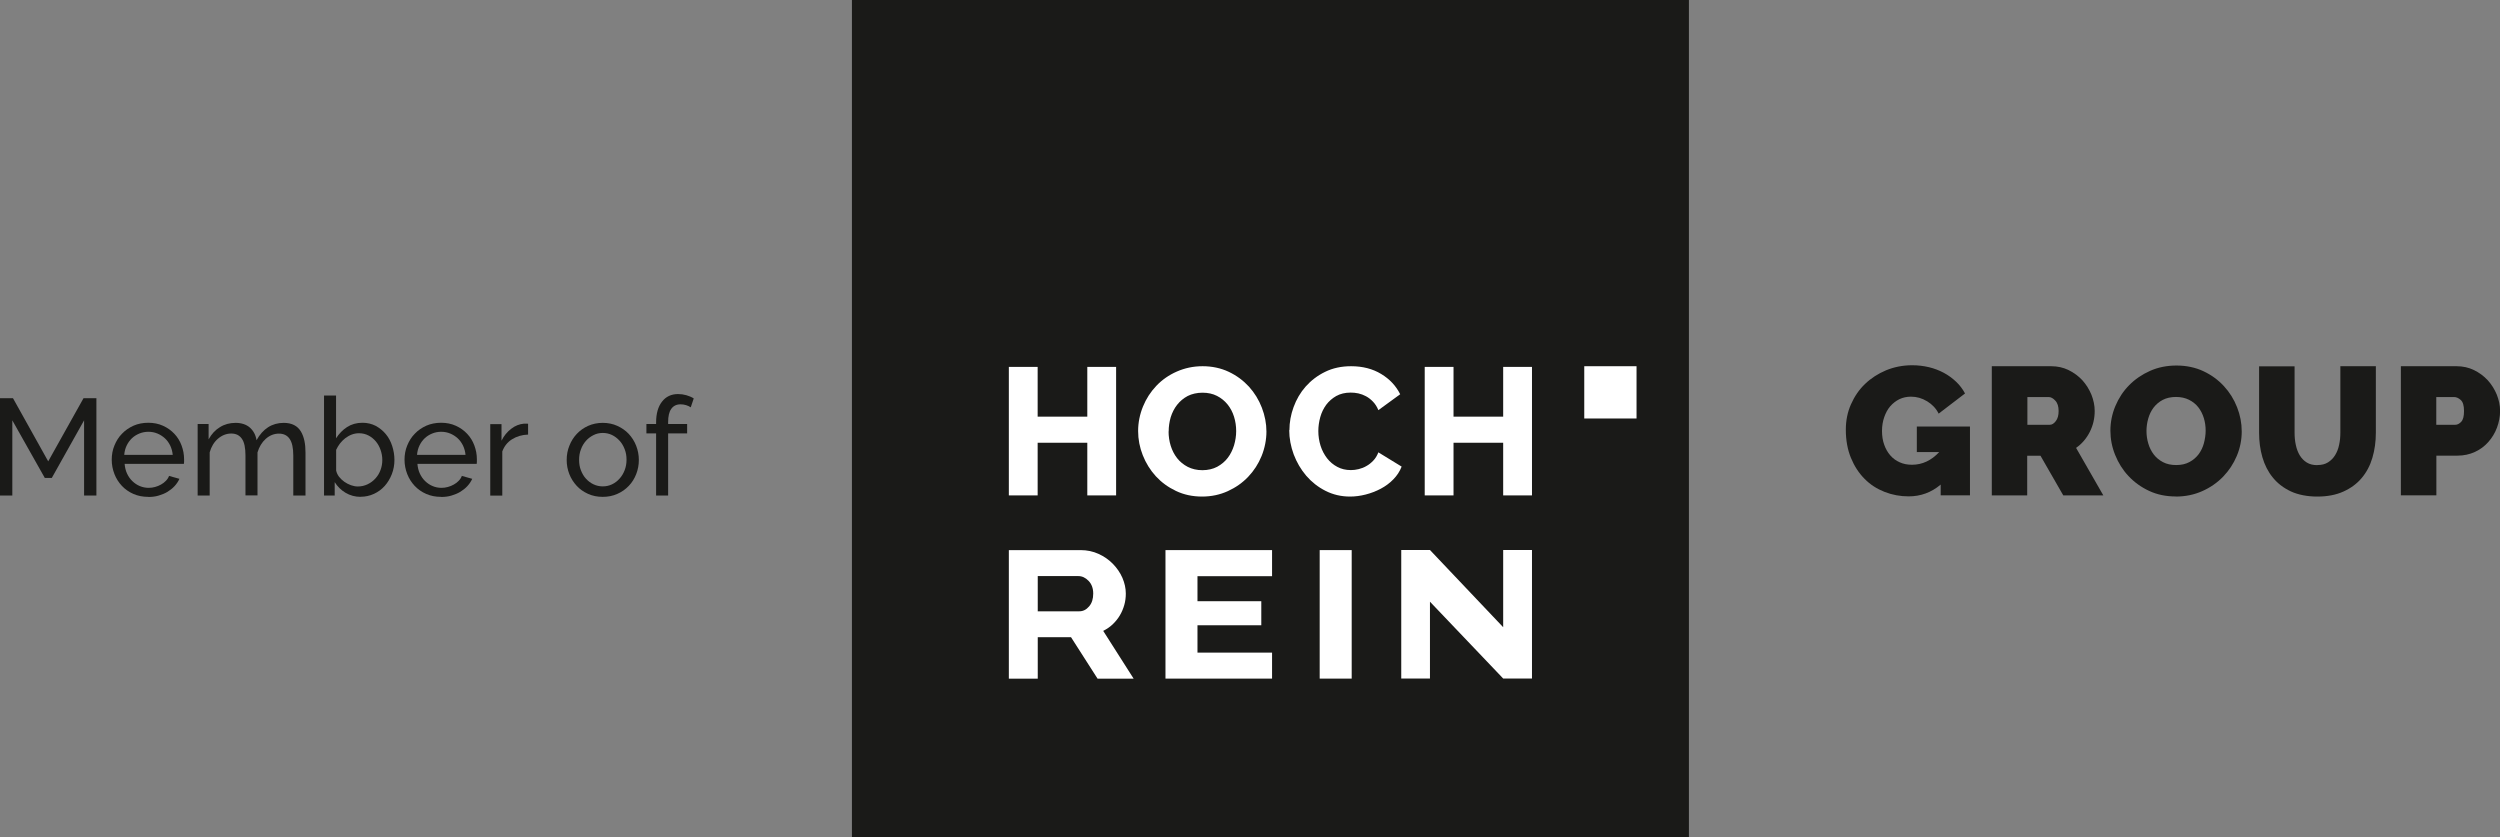 <?xml version="1.0" encoding="UTF-8"?><svg id="Ebene_2" xmlns="http://www.w3.org/2000/svg" viewBox="0 0 257.77 86.31"><rect x="0" y="0" width="257.77" height="86.31" fill="#808080" stroke="none"/><g id="hochreingroup"><g id="hochreingroup-2"><path d="m200.08,49.98c-.95.8-2.05,1.2-3.28,1.2-.86,0-1.69-.15-2.48-.46-.79-.31-1.48-.75-2.06-1.34-.59-.59-1.06-1.31-1.41-2.16-.35-.85-.53-1.82-.53-2.91,0-.94.17-1.81.53-2.62s.83-1.51,1.45-2.1c.61-.59,1.34-1.06,2.17-1.41.83-.34,1.73-.52,2.69-.52.6,0,1.18.07,1.73.2.55.13,1.06.33,1.53.58s.89.56,1.27.92c.38.36.68.76.92,1.21l-2.72,2.08c-.26-.53-.66-.95-1.18-1.27-.53-.32-1.08-.48-1.67-.48-.44,0-.84.09-1.2.26-.36.18-.67.42-.94.73s-.47.69-.62,1.12c-.15.43-.23.9-.23,1.42s.07,1,.23,1.43c.15.43.36.79.63,1.1.27.31.59.54.97.71s.79.25,1.26.25c1.06,0,2-.44,2.81-1.31h-2.31v-2.63h5.48v7.09h-3.02v-1.11Z" fill="#1a1a18" stroke-width="0"/><path d="m205.37,51.08v-13.32h6.12c.65,0,1.25.13,1.8.4.55.27,1.02.62,1.42,1.05.39.43.7.93.93,1.48.22.56.34,1.12.34,1.68,0,.78-.17,1.5-.51,2.17-.34.67-.81,1.22-1.41,1.64l2.81,4.9h-4.13l-2.35-4.09h-1.37v4.09h-3.66Zm3.66-7.28h2.31c.23,0,.43-.12.63-.38s.29-.6.29-1.05-.11-.82-.34-1.06c-.22-.24-.45-.37-.67-.37h-2.21v2.85Z" fill="#1a1a18" stroke-width="0"/><path d="m224.34,51.19c-1.01,0-1.93-.19-2.76-.58-.83-.39-1.53-.9-2.12-1.53-.59-.63-1.04-1.35-1.37-2.17-.33-.81-.49-1.65-.49-2.51s.17-1.72.51-2.53.81-1.53,1.42-2.15,1.33-1.11,2.16-1.48c.83-.37,1.74-.55,2.73-.55s1.93.19,2.76.58c.83.39,1.53.9,2.12,1.54s1.04,1.36,1.36,2.18c.32.81.48,1.64.48,2.5s-.17,1.72-.51,2.52c-.34.81-.81,1.52-1.41,2.14-.6.62-1.32,1.12-2.15,1.49s-1.74.56-2.73.56Zm-3.02-6.75c0,.45.06.88.19,1.3.12.42.31.79.56,1.12.25.33.57.59.95.79.38.2.83.3,1.36.3s.98-.1,1.37-.31.7-.48.95-.81c.24-.33.43-.71.54-1.13s.18-.86.18-1.3-.06-.88-.19-1.3-.32-.79-.57-1.11-.58-.58-.96-.77c-.38-.19-.83-.29-1.34-.29s-.98.1-1.36.3c-.38.2-.7.47-.95.8-.25.33-.43.71-.55,1.13-.12.42-.18.85-.18,1.29Z" fill="#1a1a18" stroke-width="0"/><path d="m238.95,47.95c.43,0,.79-.09,1.09-.28.3-.19.54-.43.73-.74.19-.31.33-.66.41-1.06.09-.4.13-.82.13-1.26v-6.85h3.66v6.85c0,.93-.12,1.79-.36,2.6-.24.81-.61,1.5-1.11,2.09-.5.59-1.13,1.05-1.89,1.39-.76.34-1.65.51-2.67.51s-1.97-.18-2.73-.53c-.76-.36-1.38-.83-1.87-1.44-.49-.6-.84-1.3-1.07-2.09-.23-.79-.34-1.64-.34-2.52v-6.85h3.66v6.85c0,.44.04.86.13,1.27.09.41.22.76.41,1.07.19.31.43.55.72.73.29.18.65.27,1.08.27Z" fill="#1a1a18" stroke-width="0"/><path d="m247.55,51.08v-13.32h5.74c.65,0,1.25.13,1.8.4.55.27,1.02.62,1.42,1.05.39.43.7.93.93,1.48.22.56.34,1.12.34,1.68s-.11,1.16-.32,1.72-.51,1.05-.89,1.48c-.38.43-.84.78-1.39,1.03s-1.14.38-1.79.38h-2.18v4.09h-3.66Zm3.66-7.28h1.93c.23,0,.43-.1.63-.31s.29-.58.29-1.12-.11-.93-.34-1.13c-.22-.2-.45-.3-.68-.3h-1.84v2.85Z" fill="#1a1a18" stroke-width="0"/><rect x="87.84" width="86.3" height="86.31" fill="#1a1a18" stroke-width="0"/><rect x="163.35" y="37.76" width="5.39" height="5.39" fill="#fff" stroke-width="0"/><path d="m104.02,69.97v-13.25h7.39c.67,0,1.29.13,1.86.39.57.26,1.06.6,1.48,1.03s.74.9.98,1.44c.23.54.35,1.08.35,1.62,0,.41-.05.81-.16,1.19-.11.38-.26.74-.46,1.07-.2.34-.45.64-.73.91s-.61.49-.98.68l3.14,4.93h-3.72l-2.74-4.28h-3.43v4.28h-2.97Zm2.97-6.94h4.3c.39,0,.72-.17,1.01-.51s.42-.78.42-1.32-.16-.98-.48-1.31-.67-.49-1.05-.49h-4.19v3.62Z" fill="#fff" stroke-width="0"/><path d="m131.16,67.28v2.69h-10.99v-13.25h10.99v2.69h-7.69v2.58h6.58v2.48h-6.58v2.82h7.69Z" fill="#fff" stroke-width="0"/><path d="m136.07,69.97v-13.25h3.3v13.25h-3.3Z" fill="#fff" stroke-width="0"/><path d="m147.44,62.04v7.92h-2.96v-13.25h2.96l7.55,7.96v-7.96h2.97v13.25h-2.97l-7.55-7.92Z" fill="#fff" stroke-width="0"/><path d="m115.08,37.83v13.25h-2.97v-5.43h-5.12v5.43h-2.97v-13.25h2.97v5.13h5.12v-5.13h2.97Z" fill="#fff" stroke-width="0"/><path d="m123.95,51.2c-.99,0-1.88-.19-2.7-.58s-1.5-.89-2.08-1.52c-.57-.63-1.02-1.35-1.34-2.16s-.48-1.64-.48-2.5.17-1.71.5-2.52.79-1.52,1.38-2.14,1.29-1.11,2.11-1.47,1.7-.55,2.66-.55,1.88.19,2.7.58,1.5.9,2.08,1.53c.57.63,1.02,1.36,1.33,2.17.31.81.47,1.63.47,2.46s-.17,1.71-.5,2.52c-.33.81-.79,1.52-1.38,2.14-.59.62-1.29,1.11-2.1,1.48-.81.37-1.7.56-2.66.56Zm-3.46-6.72c0,.51.07,1,.22,1.48.15.48.37.91.66,1.28.29.37.66.67,1.1.9.44.22.94.34,1.5.34s1.1-.12,1.53-.35c.44-.24.8-.54,1.09-.92.29-.38.5-.81.65-1.29.14-.48.22-.97.22-1.47s-.07-1-.22-1.48c-.15-.48-.37-.9-.67-1.27-.3-.37-.66-.66-1.09-.88-.43-.22-.93-.33-1.49-.33s-1.1.12-1.53.34c-.43.23-.79.53-1.09.91-.29.37-.51.8-.66,1.28-.14.48-.21.97-.21,1.47Z" fill="#fff" stroke-width="0"/><path d="m132.95,44.35c0-.8.14-1.59.43-2.38.29-.79.7-1.5,1.25-2.12.55-.62,1.22-1.13,2-1.51.79-.39,1.68-.58,2.68-.58,1.19,0,2.23.27,3.1.8.88.53,1.53,1.23,1.96,2.09l-2.25,1.64c-.14-.35-.33-.64-.55-.87s-.46-.42-.72-.56c-.26-.14-.53-.24-.8-.3-.27-.06-.54-.08-.8-.08-.56,0-1.05.12-1.47.35-.42.24-.76.54-1.04.91-.27.37-.48.8-.61,1.27-.13.47-.2.95-.2,1.44,0,.52.08,1.03.23,1.51s.38.91.67,1.29c.29.37.64.67,1.06.89.41.22.87.33,1.39.33.26,0,.53-.03.81-.1.28-.07.55-.17.8-.32.26-.14.49-.33.71-.56s.39-.51.52-.85l2.4,1.47c-.19.49-.47.92-.85,1.31s-.81.71-1.3.97-1.01.46-1.56.6c-.55.14-1.09.21-1.61.21-.92,0-1.76-.2-2.53-.59-.77-.39-1.43-.91-1.99-1.56-.55-.65-.98-1.38-1.29-2.2-.3-.82-.46-1.66-.46-2.5Z" fill="#fff" stroke-width="0"/><path d="m157.96,37.83v13.25h-2.97v-5.43h-5.12v5.43h-2.97v-13.25h2.97v5.13h5.12v-5.13h2.97Z" fill="#fff" stroke-width="0"/><path d="m8.67,51.09v-7.75l-3.33,5.94h-.72l-3.35-5.94v7.75H0v-10.03h1.34l3.63,6.51,3.64-6.51h1.33v10.03h-1.27Z" fill="#1a1a18" stroke-width="0"/><path d="m15.28,51.23c-.56,0-1.06-.1-1.52-.3-.46-.2-.86-.48-1.19-.83s-.59-.76-.77-1.22-.28-.96-.28-1.48.09-1.01.28-1.47.44-.87.78-1.21c.33-.35.73-.62,1.19-.83.46-.2.97-.3,1.52-.3s1.06.1,1.52.31c.46.21.84.48,1.17.83.32.34.57.74.74,1.2.17.46.26.93.26,1.42,0,.1,0,.2,0,.28,0,.08-.01.15-.02.2h-6.11c.03.37.11.7.25,1,.14.3.32.56.55.78s.48.39.77.51c.29.12.59.18.91.18.23,0,.45-.03.66-.09.22-.06.42-.14.61-.25.19-.1.35-.23.5-.38s.26-.32.33-.51l1.07.3c-.12.27-.29.52-.5.75-.21.23-.46.42-.73.59-.28.17-.59.29-.92.39s-.69.14-1.06.14Zm2.53-4.32c-.03-.35-.12-.67-.26-.97-.15-.3-.33-.55-.55-.75s-.48-.37-.77-.49c-.29-.12-.6-.18-.93-.18s-.64.06-.93.18c-.29.12-.55.28-.77.49s-.4.46-.54.75c-.14.29-.22.61-.25.96h5Z" fill="#1a1a18" stroke-width="0"/><path d="m31.48,51.09h-1.24v-4.12c0-.77-.12-1.34-.37-1.71s-.62-.55-1.11-.55-.96.18-1.36.54c-.4.36-.68.83-.85,1.4v4.43h-1.24v-4.12c0-.79-.12-1.37-.37-1.72-.25-.36-.61-.54-1.1-.54s-.95.18-1.36.53c-.41.35-.69.82-.86,1.41v4.45h-1.24v-7.37h1.13v1.58c.3-.55.69-.97,1.17-1.26.48-.3,1.02-.44,1.62-.44s1.11.17,1.48.5c.36.33.59.76.67,1.29.66-1.19,1.6-1.79,2.81-1.79.42,0,.78.08,1.07.23s.52.37.69.65c.17.28.29.61.37.98.08.38.11.79.11,1.23v4.41Z" fill="#1a1a18" stroke-width="0"/><path d="m37.2,51.23c-.57,0-1.1-.14-1.57-.42s-.84-.65-1.12-1.1v1.38h-1.1v-10.31h1.24v4.41c.31-.48.69-.87,1.14-1.16.45-.29.98-.44,1.58-.44.51,0,.96.11,1.37.32.4.22.75.5,1.04.85.29.35.51.76.66,1.23s.23.94.23,1.43c0,.52-.09,1.01-.27,1.47-.18.46-.42.86-.73,1.21s-.68.62-1.11.82c-.43.2-.89.3-1.38.3Zm-.31-1.07c.37,0,.71-.08,1.02-.23.31-.15.58-.35.81-.61.23-.25.4-.54.52-.87.12-.32.18-.67.18-1.02s-.06-.7-.18-1.04-.28-.63-.49-.88-.47-.46-.76-.61-.62-.23-.98-.23c-.26,0-.51.05-.75.14-.24.09-.45.22-.66.37-.2.16-.38.34-.54.54-.16.21-.29.43-.4.66v2.13c.05.24.15.45.3.65.16.2.34.37.55.52.21.15.44.26.68.35.24.08.47.13.7.13Z" fill="#1a1a18" stroke-width="0"/><path d="m45.47,51.23c-.56,0-1.06-.1-1.52-.3-.46-.2-.86-.48-1.19-.83s-.59-.76-.77-1.22-.28-.96-.28-1.48.09-1.01.28-1.47.44-.87.78-1.21c.33-.35.73-.62,1.19-.83.46-.2.97-.3,1.52-.3s1.06.1,1.52.31c.46.21.84.48,1.17.83.32.34.57.74.74,1.2.17.46.26.93.26,1.42,0,.1,0,.2,0,.28,0,.08-.01.15-.02.2h-6.11c.03.37.11.7.25,1,.14.3.32.56.55.78s.48.39.77.51c.29.12.59.18.91.18.23,0,.45-.03.66-.09.22-.06.42-.14.61-.25.19-.1.35-.23.5-.38s.26-.32.33-.51l1.07.3c-.12.27-.29.52-.5.75-.21.23-.46.42-.73.59-.28.17-.59.29-.92.39s-.69.14-1.06.14Zm2.53-4.32c-.03-.35-.12-.67-.26-.97-.15-.3-.33-.55-.55-.75s-.48-.37-.77-.49c-.29-.12-.6-.18-.93-.18s-.64.06-.93.18c-.29.12-.55.28-.77.49s-.4.46-.54.75c-.14.29-.22.61-.25.96h5Z" fill="#1a1a18" stroke-width="0"/><path d="m54.45,44.81c-.62.02-1.17.18-1.65.48-.48.3-.81.72-1.01,1.26v4.55h-1.24v-7.37h1.16v1.71c.25-.51.59-.92,1-1.23.41-.32.86-.49,1.33-.53h.24c.07,0,.12,0,.17.01v1.13Z" fill="#1a1a18" stroke-width="0"/><path d="m62.15,51.23c-.56,0-1.06-.1-1.52-.31-.46-.21-.85-.48-1.17-.83-.32-.35-.58-.75-.76-1.21-.18-.46-.27-.95-.27-1.46s.09-1.01.28-1.47c.18-.46.44-.87.76-1.21s.72-.63,1.17-.83.96-.31,1.5-.31,1.05.1,1.51.31c.46.21.85.48,1.18.83.32.35.58.75.76,1.21.18.46.28.95.28,1.47s-.09.99-.27,1.46c-.18.46-.43.87-.76,1.21-.33.35-.72.63-1.18.83-.46.21-.96.31-1.52.31Zm-2.44-3.8c0,.39.06.74.19,1.07.13.33.3.62.52.86s.48.44.78.58c.3.14.61.21.95.21s.66-.07.95-.21c.3-.14.56-.34.78-.59.23-.25.4-.54.53-.88s.19-.69.19-1.08-.06-.73-.19-1.07-.3-.63-.53-.88c-.23-.25-.49-.45-.78-.59-.3-.14-.61-.21-.95-.21s-.66.07-.95.22c-.3.15-.56.34-.78.59-.22.25-.4.54-.52.88-.13.33-.19.69-.19,1.08Z" fill="#1a1a18" stroke-width="0"/><path d="m67.65,51.09v-6.4h-1v-.97h1v-.16c0-.91.2-1.63.61-2.15.4-.52.96-.78,1.65-.78.29,0,.58.04.86.12.28.08.54.19.76.33l-.31.92c-.13-.09-.29-.17-.49-.23s-.38-.08-.57-.08c-.41,0-.73.16-.95.47-.22.31-.32.76-.32,1.36v.2h1.96v.97h-1.96v6.4h-1.24Z" fill="#1a1a18" stroke-width="0"/></g></g></svg>